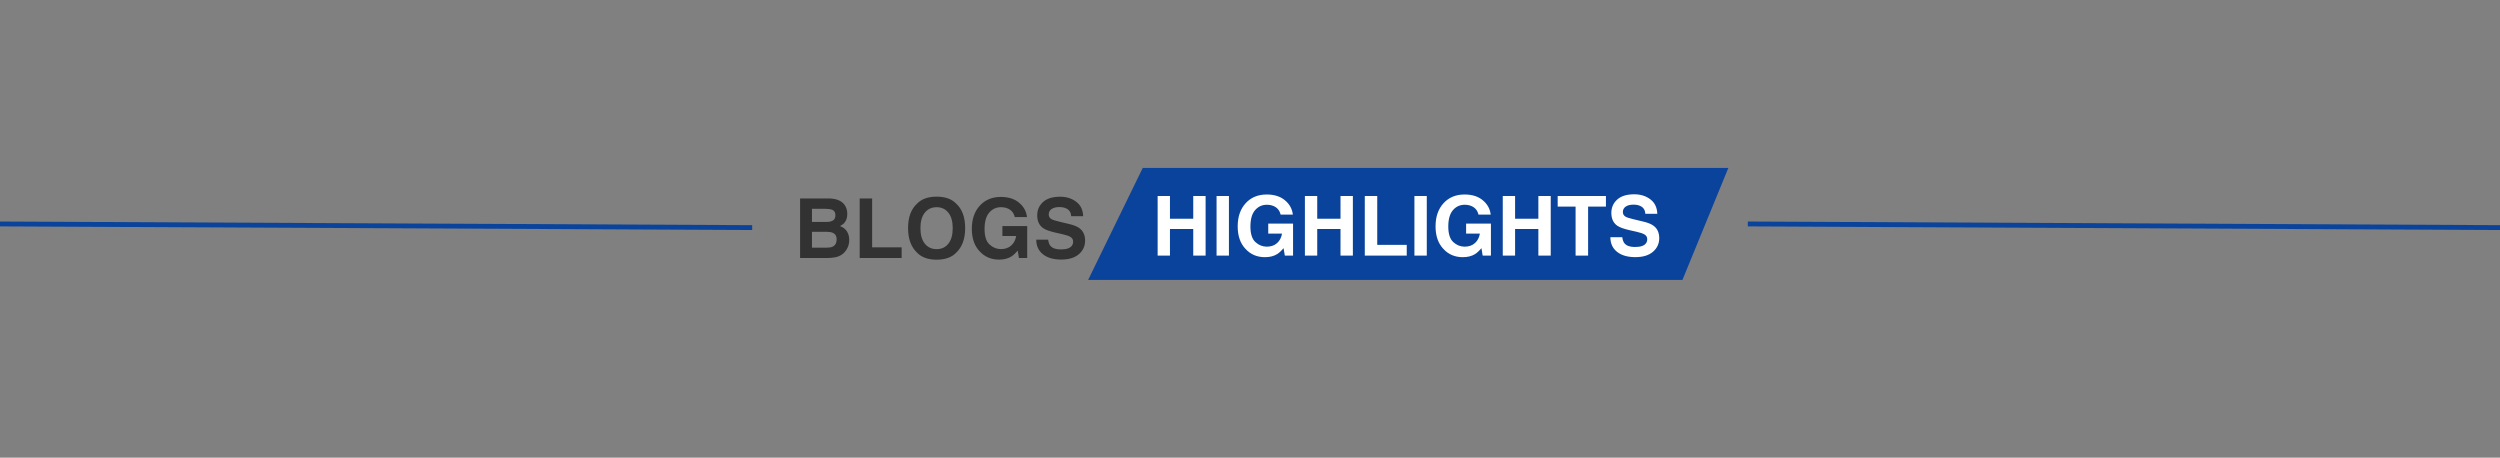 <svg xmlns="http://www.w3.org/2000/svg" width="1027" height="188" viewBox="0 0 1027 188" fill="none"><rect x="0" y="0" width="1027" height="188" fill="#808080" stroke="none"/><path d="M333.554 85.779V91.175H339.563C340.637 91.175 341.506 90.976 342.17 90.577C342.845 90.168 343.183 89.448 343.183 88.419C343.183 87.279 342.74 86.526 341.854 86.161C341.091 85.907 340.117 85.779 338.933 85.779H333.554ZM333.554 95.226V101.75H339.563C340.637 101.75 341.473 101.606 342.07 101.318C343.155 100.787 343.697 99.769 343.697 98.264C343.697 96.991 343.172 96.117 342.12 95.641C341.534 95.375 340.709 95.237 339.646 95.226H333.554ZM340.56 81.529C343.559 81.574 345.684 82.442 346.935 84.136C347.687 85.176 348.063 86.421 348.063 87.871C348.063 89.365 347.687 90.566 346.935 91.474C346.514 91.983 345.894 92.448 345.075 92.868C346.326 93.322 347.267 94.041 347.897 95.026C348.539 96.011 348.86 97.207 348.86 98.612C348.86 100.062 348.495 101.363 347.765 102.514C347.3 103.277 346.719 103.919 346.021 104.439C345.236 105.037 344.306 105.447 343.232 105.668C342.17 105.889 341.013 106 339.763 106H328.673V81.529H340.56ZM353.16 81.529H358.273V101.601H370.393V106H353.16V81.529ZM384.77 102.348C386.795 102.348 388.4 101.601 389.584 100.106C390.779 98.612 391.377 96.487 391.377 93.731C391.377 90.987 390.779 88.867 389.584 87.373C388.4 85.868 386.795 85.115 384.77 85.115C382.744 85.115 381.128 85.862 379.922 87.356C378.715 88.851 378.112 90.976 378.112 93.731C378.112 96.487 378.715 98.612 379.922 100.106C381.128 101.601 382.744 102.348 384.77 102.348ZM396.49 93.731C396.49 98.125 395.256 101.49 392.788 103.825C390.94 105.729 388.267 106.681 384.77 106.681C381.272 106.681 378.599 105.729 376.751 103.825C374.272 101.49 373.032 98.125 373.032 93.731C373.032 89.249 374.272 85.884 376.751 83.638C378.599 81.734 381.272 80.782 384.77 80.782C388.267 80.782 390.94 81.734 392.788 83.638C395.256 85.884 396.49 89.249 396.49 93.731ZM416.86 89.166C416.473 87.495 415.527 86.327 414.021 85.663C413.18 85.298 412.245 85.115 411.216 85.115C409.246 85.115 407.624 85.862 406.352 87.356C405.09 88.84 404.459 91.075 404.459 94.064C404.459 97.074 405.145 99.204 406.518 100.455C407.89 101.706 409.451 102.331 411.199 102.331C412.915 102.331 414.32 101.839 415.416 100.854C416.512 99.857 417.187 98.557 417.441 96.952H411.78V92.868H421.974V106H418.587L418.072 102.945C417.087 104.107 416.202 104.926 415.416 105.402C414.066 106.232 412.406 106.647 410.436 106.647C407.193 106.647 404.536 105.524 402.467 103.277C400.309 101.02 399.229 97.932 399.229 94.014C399.229 90.051 400.32 86.875 402.5 84.484C404.68 82.094 407.563 80.898 411.149 80.898C414.259 80.898 416.755 81.69 418.637 83.272C420.529 84.844 421.614 86.809 421.891 89.166H416.86ZM430.573 98.446C430.728 99.564 431.033 100.4 431.486 100.953C432.316 101.96 433.739 102.464 435.753 102.464C436.959 102.464 437.939 102.331 438.691 102.065C440.119 101.556 440.833 100.61 440.833 99.227C440.833 98.419 440.479 97.793 439.771 97.351C439.062 96.919 437.95 96.537 436.434 96.205L433.844 95.624C431.298 95.049 429.538 94.423 428.564 93.748C426.915 92.619 426.091 90.854 426.091 88.452C426.091 86.261 426.888 84.44 428.481 82.99C430.075 81.54 432.416 80.815 435.504 80.815C438.083 80.815 440.28 81.502 442.095 82.874C443.921 84.235 444.878 86.216 444.967 88.817H440.053C439.964 87.345 439.322 86.299 438.127 85.68C437.33 85.27 436.34 85.065 435.155 85.065C433.838 85.065 432.787 85.331 432.001 85.862C431.215 86.394 430.822 87.135 430.822 88.087C430.822 88.961 431.21 89.614 431.984 90.046C432.482 90.334 433.545 90.671 435.172 91.059L439.389 92.071C441.237 92.514 442.632 93.106 443.572 93.848C445.033 94.999 445.764 96.664 445.764 98.845C445.764 101.08 444.906 102.94 443.19 104.423C441.486 105.895 439.073 106.631 435.952 106.631C432.765 106.631 430.258 105.906 428.432 104.456C426.605 102.995 425.692 100.992 425.692 98.446H430.573Z" fill="#323232"></path><path d="M0 92L309 93.495" stroke="#0A439B" stroke-width="2"></path><path d="M718 92L1027 93.495" stroke="#0A439B" stroke-width="2"></path><path d="M447 115L469.436 69H710L691.147 115H447Z" fill="#0A439B"></path><path d="M475.557 105V80.529H480.62V89.859H490.183V80.529H495.263V105H490.183V94.076H480.62V105H475.557ZM504.842 105H499.762V80.529H504.842V105ZM526.075 88.166C525.688 86.495 524.742 85.327 523.236 84.663C522.395 84.298 521.46 84.115 520.431 84.115C518.461 84.115 516.839 84.862 515.566 86.356C514.305 87.84 513.674 90.075 513.674 93.064C513.674 96.074 514.36 98.204 515.732 99.455C517.105 100.706 518.665 101.331 520.414 101.331C522.13 101.331 523.535 100.839 524.631 99.853C525.727 98.857 526.402 97.557 526.656 95.952H520.995V91.868H531.188V105H527.802L527.287 101.945C526.302 103.107 525.417 103.926 524.631 104.402C523.281 105.232 521.62 105.647 519.65 105.647C516.408 105.647 513.751 104.524 511.682 102.277C509.523 100.02 508.444 96.932 508.444 93.014C508.444 89.051 509.535 85.875 511.715 83.484C513.895 81.094 516.778 79.898 520.364 79.898C523.474 79.898 525.97 80.69 527.852 82.272C529.744 83.844 530.829 85.809 531.105 88.166H526.075ZM536.053 105V80.529H541.116V89.859H550.679V80.529H555.759V105H550.679V94.076H541.116V105H536.053ZM560.656 80.529H565.77V100.601H577.889V105H560.656V80.529ZM586.123 105H581.043V80.529H586.123V105ZM607.356 88.166C606.969 86.495 606.023 85.327 604.518 84.663C603.676 84.298 602.741 84.115 601.712 84.115C599.742 84.115 598.12 84.862 596.848 86.356C595.586 87.84 594.955 90.075 594.955 93.064C594.955 96.074 595.641 98.204 597.014 99.455C598.386 100.706 599.947 101.331 601.695 101.331C603.411 101.331 604.816 100.839 605.912 99.853C607.008 98.857 607.683 97.557 607.938 95.952H602.276V91.868H612.47V105H609.083L608.568 101.945C607.583 103.107 606.698 103.926 605.912 104.402C604.562 105.232 602.902 105.647 600.932 105.647C597.689 105.647 595.033 104.524 592.963 102.277C590.805 100.02 589.726 96.932 589.726 93.014C589.726 89.051 590.816 85.875 592.996 83.484C595.176 81.094 598.06 79.898 601.646 79.898C604.756 79.898 607.251 80.69 609.133 82.272C611.025 83.844 612.11 85.809 612.387 88.166H607.356ZM617.334 105V80.529H622.397V89.859H631.96V80.529H637.04V105H631.96V94.076H622.397V105H617.334ZM659.718 80.529V84.862H652.396V105H647.25V84.862H639.896V80.529H659.718ZM666.425 97.446C666.58 98.564 666.884 99.4 667.338 99.953C668.168 100.96 669.59 101.464 671.604 101.464C672.811 101.464 673.79 101.331 674.543 101.065C675.971 100.556 676.685 99.61 676.685 98.227C676.685 97.419 676.33 96.793 675.622 96.351C674.914 95.919 673.801 95.537 672.285 95.205L669.695 94.624C667.15 94.049 665.39 93.423 664.416 92.748C662.767 91.619 661.942 89.854 661.942 87.452C661.942 85.261 662.739 83.44 664.333 81.99C665.927 80.54 668.268 79.815 671.355 79.815C673.934 79.815 676.131 80.502 677.946 81.874C679.772 83.235 680.73 85.216 680.818 87.817H675.904C675.816 86.345 675.174 85.299 673.979 84.68C673.182 84.27 672.191 84.065 671.007 84.065C669.69 84.065 668.638 84.331 667.853 84.862C667.067 85.394 666.674 86.135 666.674 87.087C666.674 87.961 667.061 88.614 667.836 89.046C668.334 89.334 669.396 89.671 671.023 90.059L675.24 91.071C677.089 91.514 678.483 92.106 679.424 92.848C680.885 93.999 681.615 95.664 681.615 97.845C681.615 100.08 680.757 101.94 679.042 103.423C677.338 104.895 674.925 105.631 671.804 105.631C668.616 105.631 666.109 104.906 664.283 103.456C662.457 101.995 661.544 99.992 661.544 97.446H666.425Z" fill="white"></path></svg>